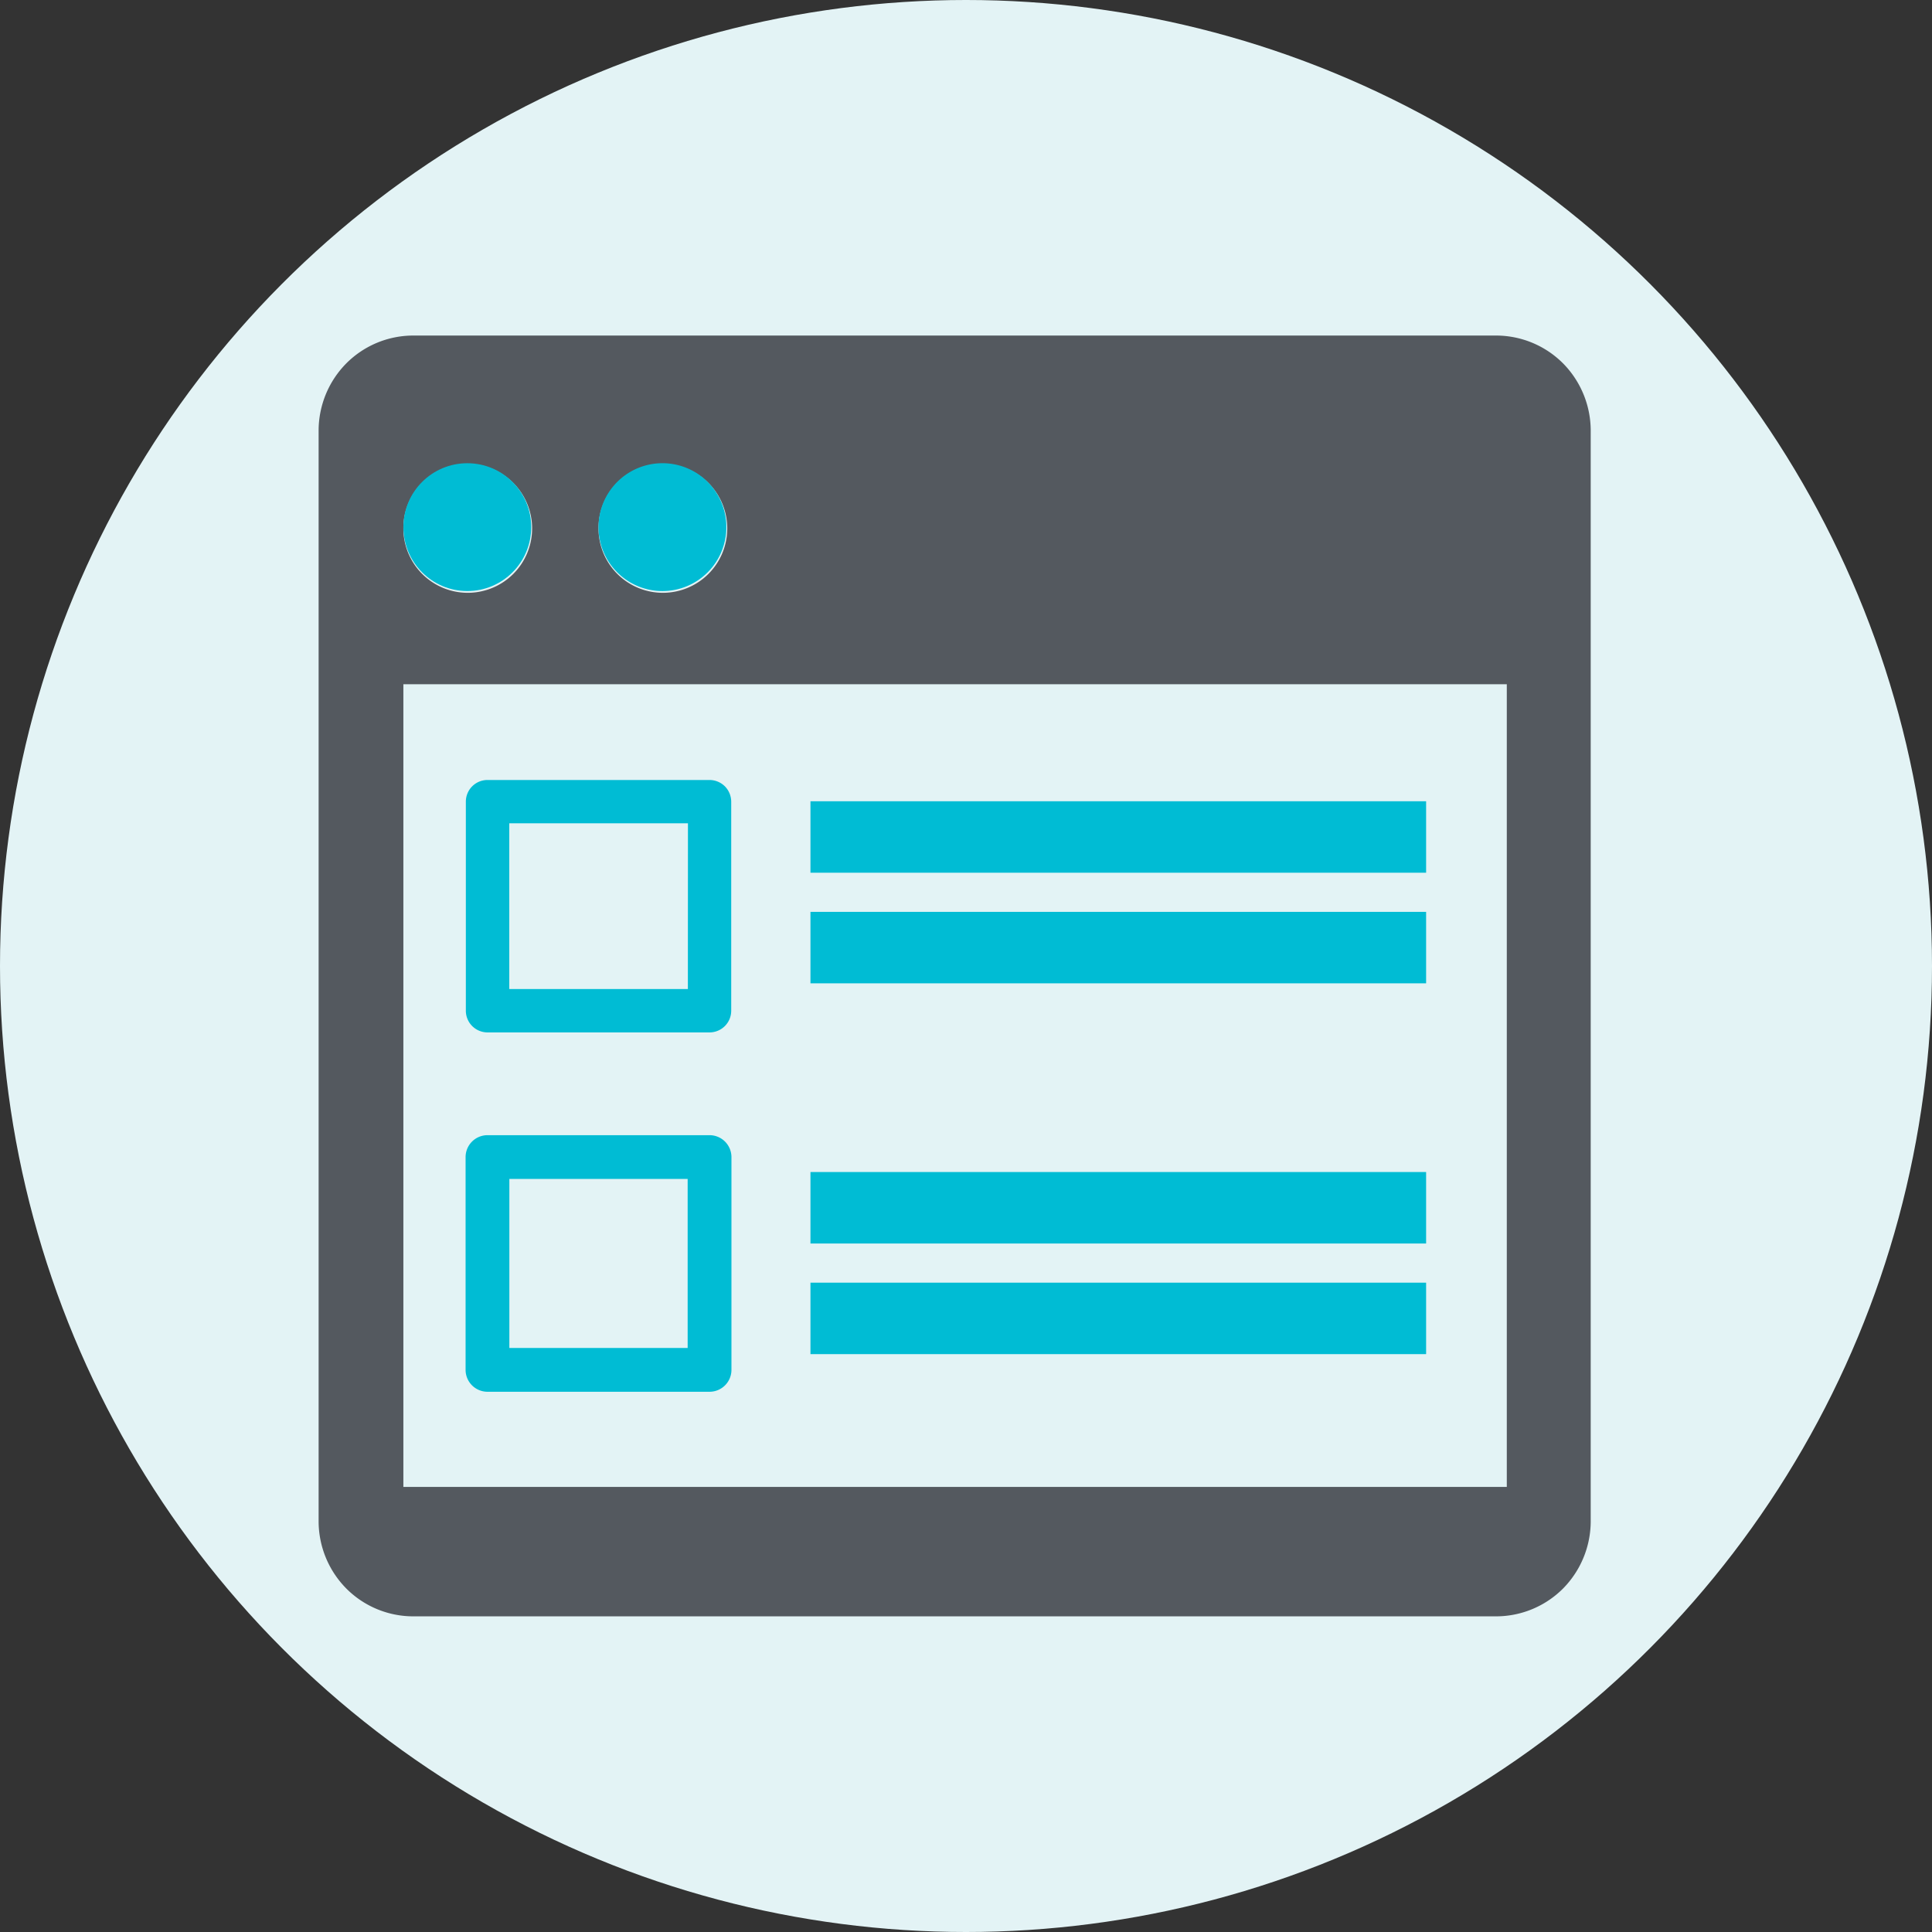 <svg xmlns="http://www.w3.org/2000/svg" width="97" height="97" viewBox="0 0 97 97"><rect x="0" y="0" width="97" height="97" fill="#333333" stroke="none"/><g id="tl-browser-icon" transform="translate(-1220 -1652)"><circle id="Ellipse_24" data-name="Ellipse 24" cx="48.5" cy="48.5" r="48.5" transform="translate(1220 1652)" fill="#e3f3f5"></circle><g id="Group_814" data-name="Group 814" transform="translate(667.109 1620.629)"><path id="Path_133" data-name="Path 133" d="M631.37,49.618a4.754,4.754,0,0,0-3.348-1.4h-54.4a4.749,4.749,0,0,0-3.347,1.4,4.807,4.807,0,0,0-1.387,3.37v54.765a4.807,4.807,0,0,0,1.387,3.37,4.749,4.749,0,0,0,3.347,1.4h54.4a4.754,4.754,0,0,0,3.348-1.4,4.816,4.816,0,0,0,1.386-3.37V52.988A4.816,4.816,0,0,0,631.37,49.618ZM586.151,54.67A3.232,3.232,0,1,1,582.94,57.9,3.221,3.221,0,0,1,586.151,54.67Zm-9.8,0a3.232,3.232,0,1,1-3.208,3.231A3.22,3.22,0,0,1,576.354,54.67Zm52.192,51.354h-55.4v-40.3h55.4Z" transform="translate(0 0)" fill="#54595f"></path><rect id="Rectangle_308" data-name="Rectangle 308" width="30.91" height="3.588" transform="translate(593.582 71.6)" fill="#00bcd4"></rect><rect id="Rectangle_309" data-name="Rectangle 309" width="30.91" height="3.588" transform="translate(593.582 77.153)" fill="#00bcd4"></rect><rect id="Rectangle_310" data-name="Rectangle 310" width="30.91" height="3.589" transform="translate(593.582 90.215)" fill="#00bcd4"></rect><rect id="Rectangle_311" data-name="Rectangle 311" width="30.91" height="3.588" transform="translate(593.582 95.77)" fill="#00bcd4"></rect><path id="Path_134" data-name="Path 134" d="M587.926,66.593a1.1,1.1,0,0,0-.771-.319H576.007a1.086,1.086,0,0,0-1.087,1.088V77.857a1.088,1.088,0,0,0,1.087,1.09h11.148a1.088,1.088,0,0,0,1.088-1.09V67.362A1.106,1.106,0,0,0,587.926,66.593ZM586.067,76.77H577.1V68.449h8.971Z" transform="translate(1.36 4.258)" fill="#00bcd4"></path><path id="Path_135" data-name="Path 135" d="M587.933,81.023a1.1,1.1,0,0,0-.776-.321H576.009a1.1,1.1,0,0,0-1.1,1.1V92.484a1.1,1.1,0,0,0,1.1,1.1h11.148a1.1,1.1,0,0,0,1.1-1.1V81.8A1.107,1.107,0,0,0,587.933,81.023Zm-1.875,10.362h-8.952V82.9h8.952Z" transform="translate(1.358 7.663)" fill="#00bcd4"></path><path id="Path_136" data-name="Path 136" d="M580.354,56.658a3.21,3.21,0,1,0,3.211-3.21A3.21,3.21,0,0,0,580.354,56.658Z" transform="translate(2.586 1.179)" fill="#00bcd4"></path><circle id="Ellipse_4" data-name="Ellipse 4" cx="3.209" cy="3.209" r="3.209" transform="translate(573.144 54.628)" fill="#00bcd4"></circle></g></g></svg>